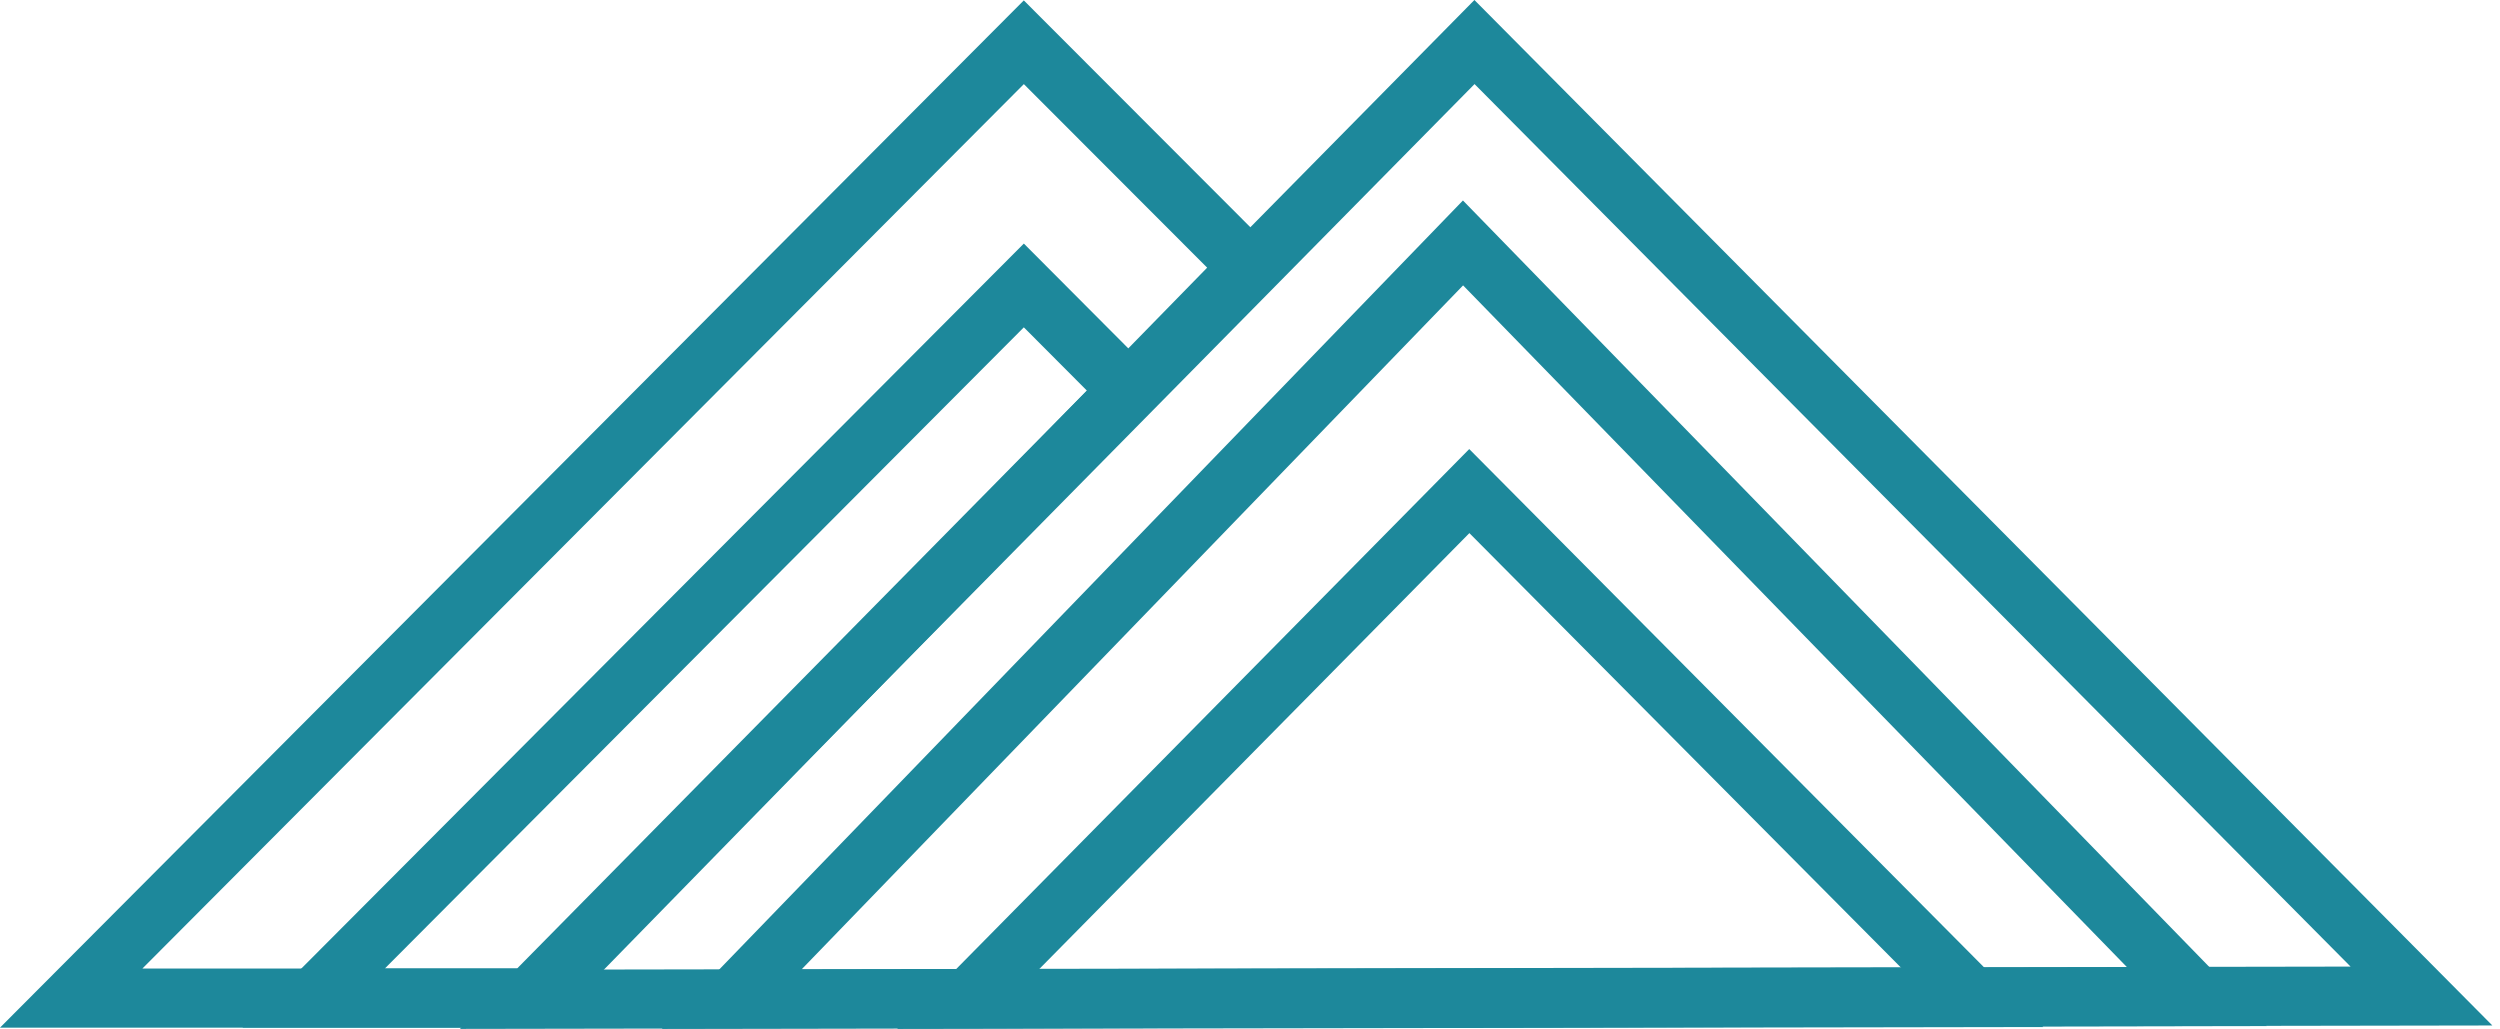 <svg width="294" height="121" viewBox="0 0 294 121" fill="none" xmlns="http://www.w3.org/2000/svg">
<path fill-rule="evenodd" clip-rule="evenodd" d="M120.4 0.047L151.737 31.424L64.355 120.851H0L120.4 0.047ZM120.405 9.892L16.748 113.897H61.427L141.962 31.477L120.405 9.892Z" fill="#1D889B"/>
<path fill-rule="evenodd" clip-rule="evenodd" d="M120.404 28.644L137.604 45.903L63.723 120.848H28.511L120.404 28.644ZM120.404 38.495L45.258 113.895H60.813L127.814 45.93L120.404 38.495Z" fill="#1D889B"/>
<path fill-rule="evenodd" clip-rule="evenodd" d="M173.39 0L293.1 120.596L54.088 121L173.39 0ZM173.407 9.887L70.737 114.018L276.428 113.671L173.407 9.887Z" fill="#1D889B"/>
<path fill-rule="evenodd" clip-rule="evenodd" d="M172.042 23.576L266.584 120.666L77.824 121L172.042 23.576ZM172.059 33.561L94.25 114.017L250.135 113.741L172.059 33.561Z" fill="#1D889B"/>
<path fill-rule="evenodd" clip-rule="evenodd" d="M172.782 52.81L240.295 120.775L105.502 121L172.782 52.81ZM172.799 62.694L122.159 114.018L223.614 113.849L172.799 62.694Z" fill="#1D889B"/>
</svg>
